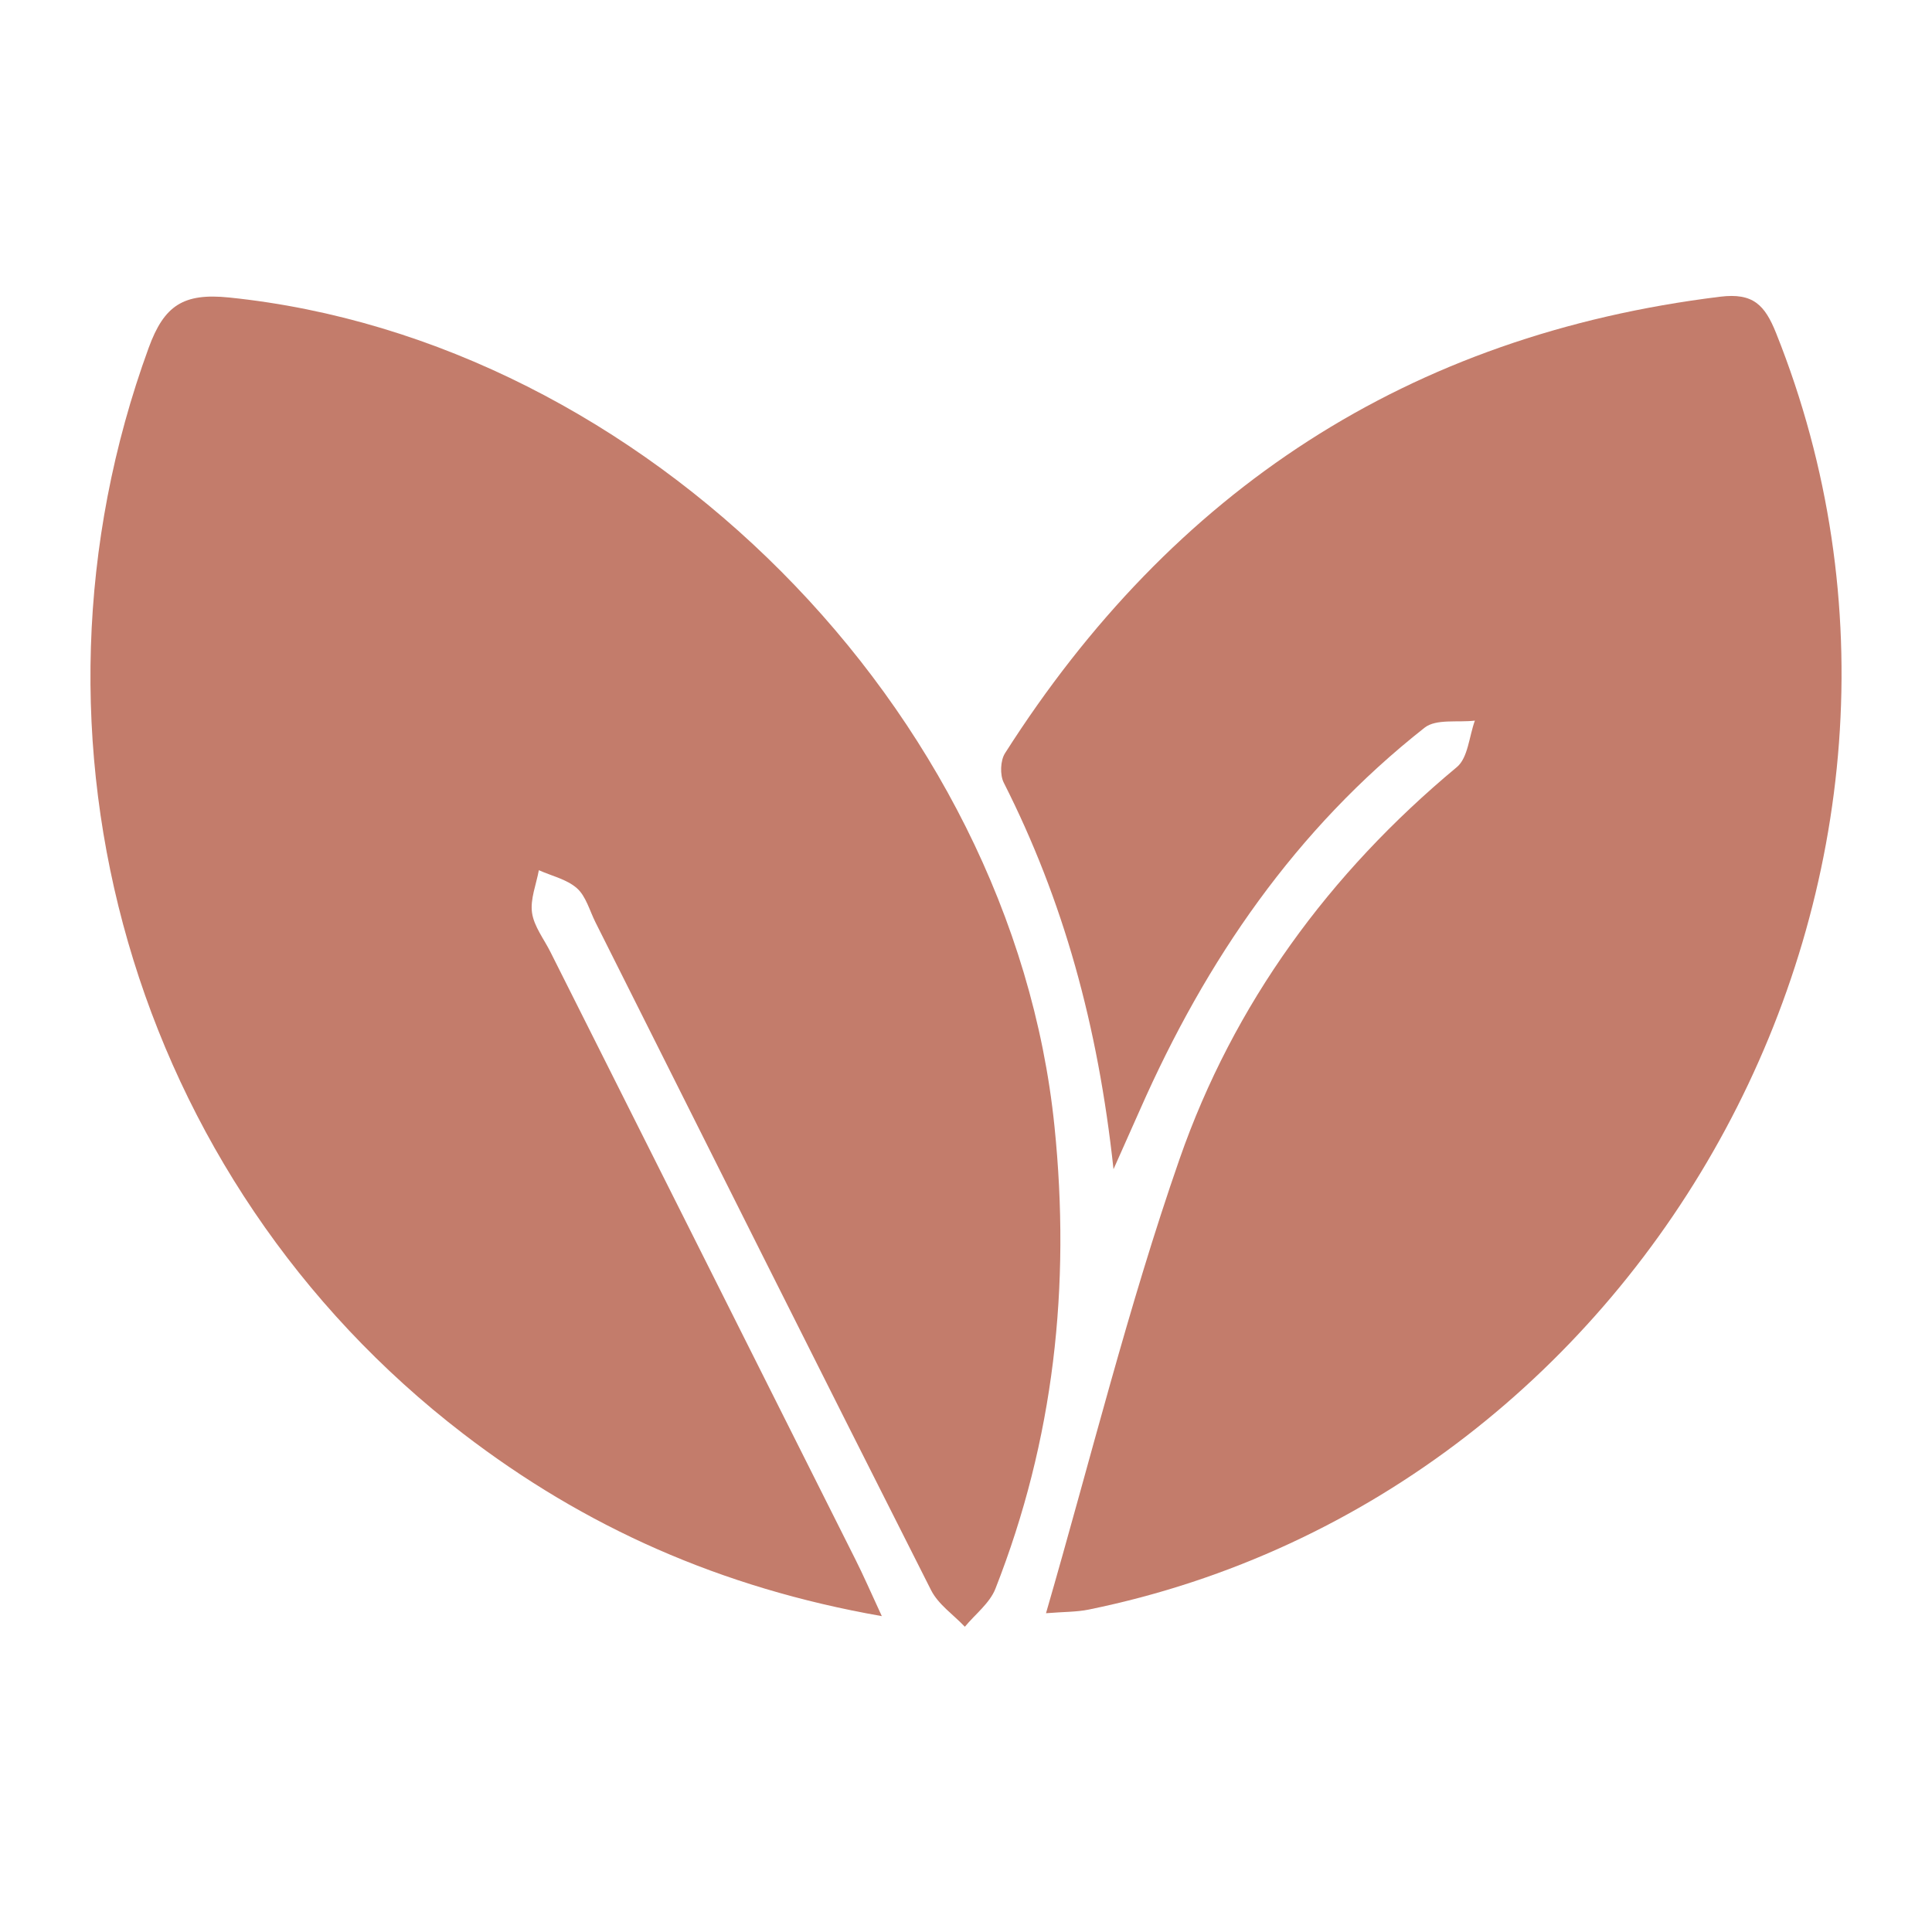 <svg xml:space="preserve" style="enable-background:new 0 0 504 504;" viewBox="0 0 504 504" y="0px" x="0px" xmlns:xlink="http://www.w3.org/1999/xlink" xmlns="http://www.w3.org/2000/svg" id="Layer_1" version="1.1">
<style type="text/css">
	.st0{fill:#C37C6B;}
</style>
<g>
	<path d="M230.04,421.6c-42.15-7.39-77.57-23.3-109.2-47.58C34.41,307.68,1.48,192.87,38.79,90.72
		c4.02-11,9-14.34,20.98-13.11c108.26,11.1,204.21,107.58,215.31,216.21c4.26,41.66-0.13,81.76-15.41,120.64
		c-1.48,3.76-5.26,6.63-7.97,9.91c-2.98-3.15-6.92-5.81-8.8-9.52c-29.35-58.03-58.44-116.19-87.59-174.31
		c-1.51-3.02-2.45-6.73-4.8-8.82c-2.63-2.34-6.57-3.2-9.94-4.71c-0.68,3.71-2.28,7.56-1.78,11.1c0.51,3.57,3.11,6.85,4.81,10.25
		c26.52,52.82,53.06,105.64,79.56,158.47C225.22,410.91,227.04,415.12,230.04,421.6z" class="st0"></path>
	<path d="M272.87,420.84c11.69-40.34,21.44-80.02,34.82-118.43c14.13-40.56,39.06-74.61,72.36-102.3
		c2.91-2.42,3.2-8.01,4.7-12.12c-4.43,0.53-10.1-0.52-13.1,1.83c-33.63,26.46-57.08,60.7-74.21,99.56
		c-1.82,4.13-3.67,8.25-6.96,15.63c-4.05-37.55-13.09-70.15-28.63-100.84c-1.03-2.04-0.89-5.77,0.33-7.68
		C305.88,127.87,367.51,87.38,448.76,77.4c8.56-1.05,11.63,2.14,14.58,9.52c55.99,140.07-31.48,302.75-179.28,332.96
		C280.87,420.54,277.54,420.46,272.87,420.84z" class="st0"></path>
</g>
</svg>
